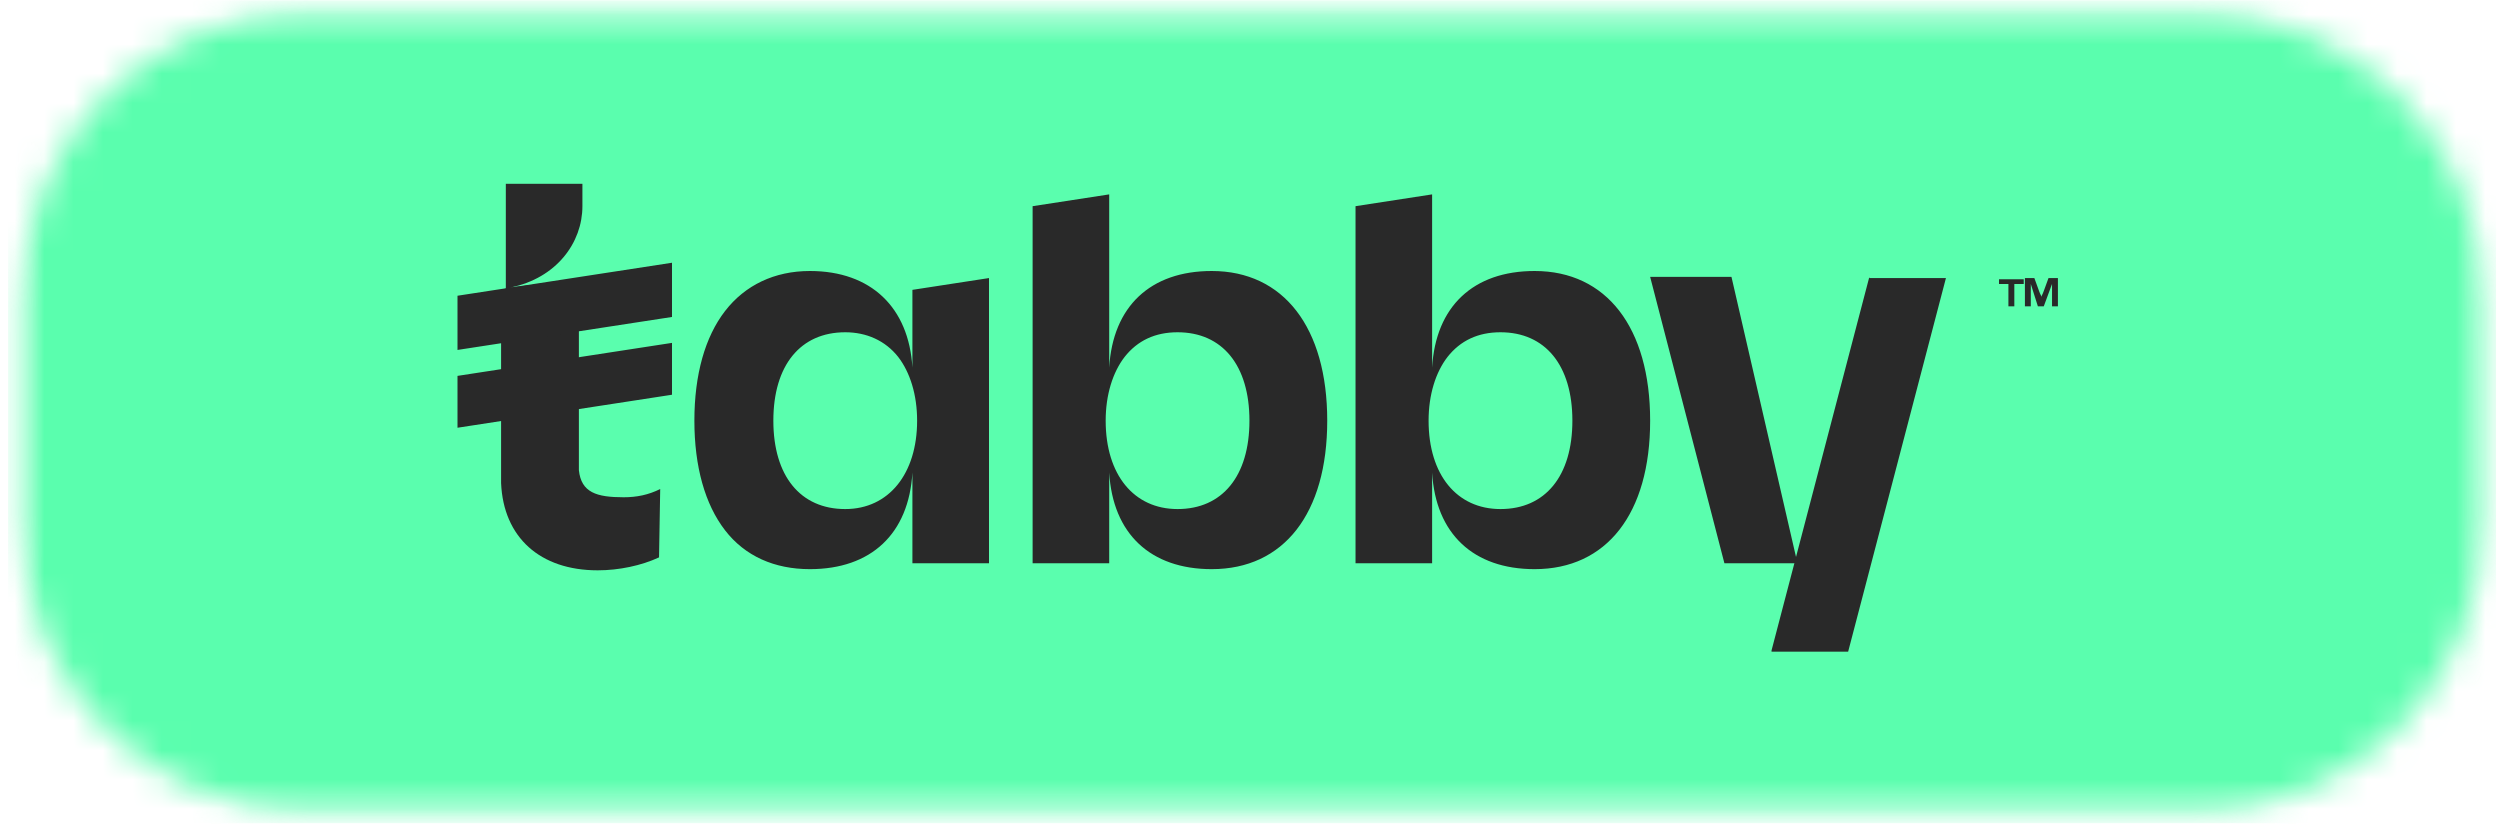<svg width="85" height="28" viewBox="0 0 85 28" fill="none" xmlns="http://www.w3.org/2000/svg">
<mask id="mask0_411_2219" style="mask-type:luminance" maskUnits="userSpaceOnUse" x="0" y="0" width="85" height="28">
<path d="M74.769 27.565H10.366C5.027 27.565 0.698 23.152 0.698 17.706V10.294C0.698 4.849 5.027 0.435 10.366 0.435H74.769C80.108 0.435 84.436 4.849 84.436 10.294V17.706C84.436 23.152 80.108 27.565 74.769 27.565Z" fill="white"/>
</mask>
<g mask="url(#mask0_411_2219)">
<mask id="mask1_411_2219" style="mask-type:luminance" maskUnits="userSpaceOnUse" x="0" y="0" width="85" height="28">
<path d="M84.85 0.013H0.285V27.987H84.85V0.013Z" fill="white"/>
</mask>
<g mask="url(#mask1_411_2219)">
<rect x="0.275" y="0.011" width="84.591" height="27.997" fill="#5AFEAE"/>
</g>
</g>
<path d="M63.558 9.414L60.232 22.116V22.156H62.837L66.162 9.454H63.558V9.414ZM22.447 16.627C22.046 16.827 21.645 16.907 21.205 16.907C20.283 16.907 19.762 16.747 19.682 15.986V15.945C19.682 15.905 19.682 15.905 19.682 15.865V13.662V13.421V11.858V11.217V10.977V9.494L17.358 9.775C18.921 9.454 19.802 8.252 19.802 7.01V6.249H17.198V9.815L17.037 9.855V16.426C17.117 18.27 18.36 19.391 20.323 19.391C21.044 19.391 21.806 19.231 22.407 18.951L22.447 16.627Z" fill="#292929"/>
<path d="M22.848 8.933L15.555 10.055V11.898L22.848 10.777V8.933ZM22.848 11.658L15.555 12.78V14.543L22.848 13.421V11.658ZM31.022 12.499C30.901 10.456 29.619 9.214 27.536 9.214C26.334 9.214 25.332 9.695 24.651 10.576C23.97 11.458 23.609 12.74 23.609 14.303C23.609 15.865 23.97 17.148 24.651 18.029C25.332 18.911 26.334 19.351 27.536 19.351C29.619 19.351 30.901 18.149 31.022 16.066V19.151H33.626V9.454L31.022 9.855V12.499ZM31.182 14.303C31.182 16.106 30.22 17.308 28.738 17.308C27.215 17.308 26.294 16.186 26.294 14.303C26.294 12.419 27.215 11.297 28.738 11.297C29.459 11.297 30.1 11.578 30.541 12.139C30.942 12.66 31.182 13.421 31.182 14.303ZM41.199 9.214C39.116 9.214 37.834 10.416 37.713 12.499V6.609L35.109 7.01V19.151H37.713V16.066C37.834 18.149 39.116 19.351 41.199 19.351C43.644 19.351 45.126 17.468 45.126 14.303C45.126 11.137 43.644 9.214 41.199 9.214ZM40.037 17.308C38.555 17.308 37.593 16.146 37.593 14.303C37.593 13.421 37.834 12.66 38.234 12.139C38.675 11.578 39.276 11.297 40.037 11.297C41.56 11.297 42.481 12.419 42.481 14.303C42.481 16.186 41.56 17.308 40.037 17.308ZM52.178 9.214C50.095 9.214 48.812 10.416 48.692 12.499V6.609L46.088 7.01V19.151H48.692V16.066C48.812 18.149 50.095 19.351 52.178 19.351C54.623 19.351 56.105 17.468 56.105 14.303C56.105 11.137 54.623 9.214 52.178 9.214ZM51.016 17.308C49.534 17.308 48.572 16.146 48.572 14.303C48.572 13.421 48.812 12.66 49.213 12.139C49.654 11.578 50.255 11.297 51.016 11.297C52.539 11.297 53.461 12.419 53.461 14.303C53.461 16.186 52.539 17.308 51.016 17.308ZM56.105 9.414H58.87L61.114 19.151H58.63L56.105 9.414ZM68.286 10.416V9.655H67.966V9.494H68.807V9.655H68.487V10.416H68.286ZM68.847 10.416V9.454H69.168L69.328 9.895C69.368 10.015 69.408 10.055 69.408 10.095C69.408 10.055 69.448 10.015 69.488 9.895L69.649 9.454H69.969V10.416H69.769V9.655L69.488 10.416H69.288L69.047 9.655V10.416H68.847Z" fill="#292929"/>
</svg>
